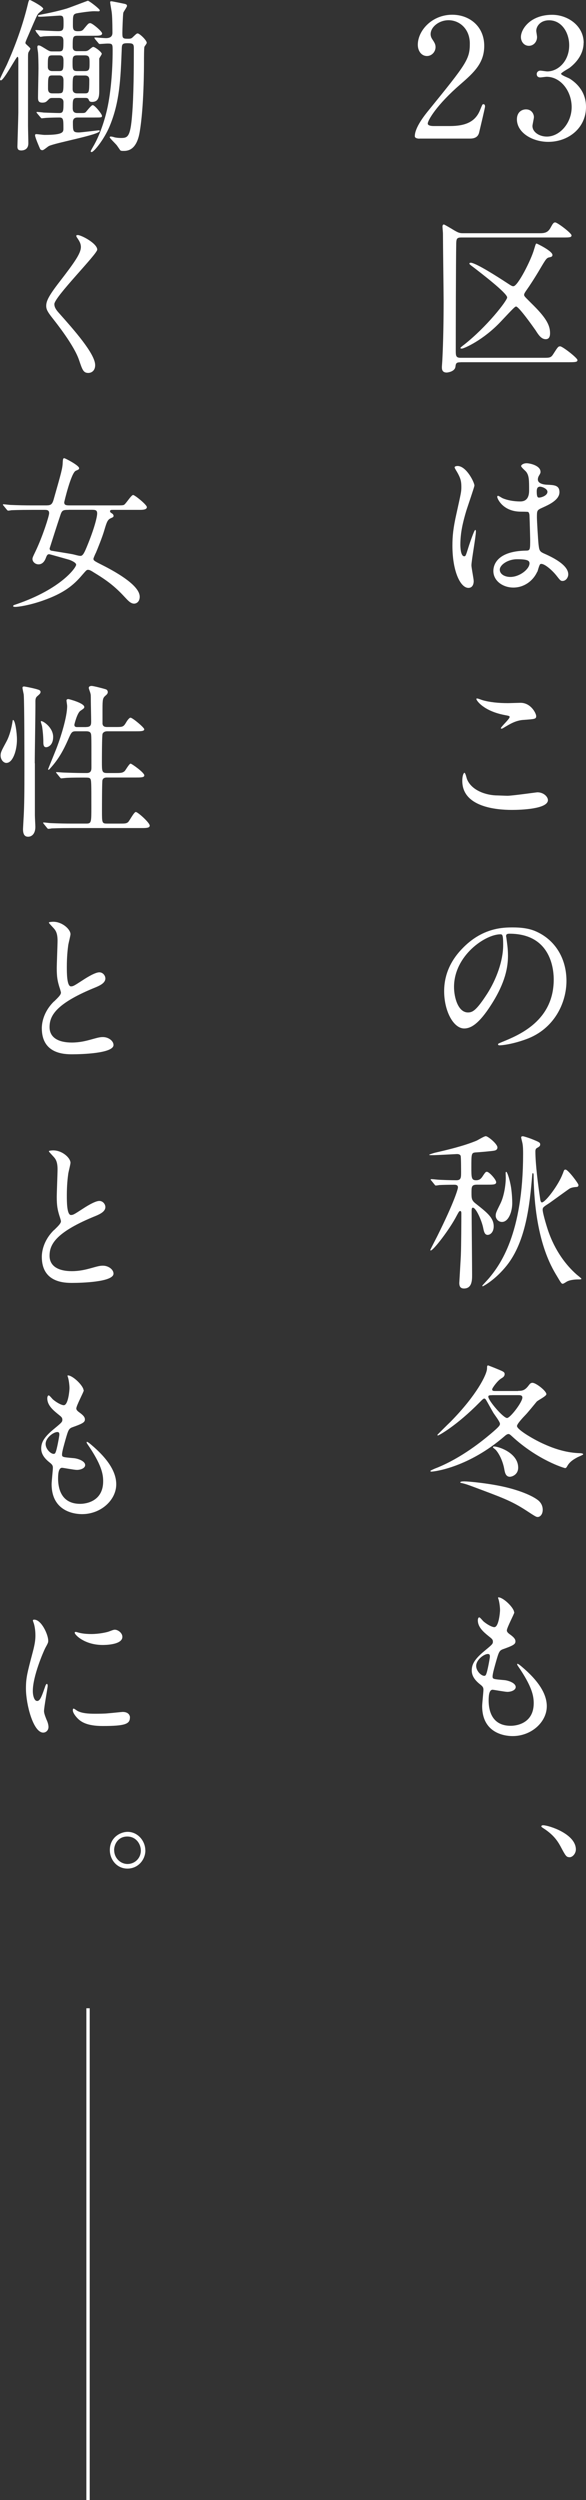 <?xml version="1.0" encoding="UTF-8"?><svg id="_レイヤー_2" xmlns="http://www.w3.org/2000/svg" viewBox="0 0 87.87 374.87"><rect x="0" y="0" width="87.87" height="374.87" fill="#333333" stroke="none"/><defs><style>.cls-1{fill:#fff;}.cls-2{fill:none;stroke:#fff;stroke-miterlimit:10;stroke-width:.5px;}</style></defs><g id="design"><g><g><path class="cls-1" d="M62.9,20.79c-.14,0-.7-.02-.7-.37,0-1.32,1.54-3.23,2.09-3.9,5.66-6.98,6.16-7.63,6.16-9.99,0-2.21-1.56-3.5-3.19-3.5-1.44,0-2.69,1.02-2.69,2.09,0,.07,0,.4,.24,.75,.31,.47,.5,.75,.5,1.19,0,.72-.58,1.34-1.29,1.34-.82,0-1.37-.75-1.37-1.69,0-2.11,2.11-4.5,5.16-4.5,2.59,0,4.8,1.74,4.8,4.67,0,2.56-1.51,3.97-3.55,5.74-3.62,3.13-4.92,5.44-4.92,5.91,0,.37,.77,.37,.86,.37h2.47c2.42,0,3.81-.7,4.49-2.34,.38-.92,.38-.94,.53-.94,.24,0,.24,.3,.24,.35,0,.2-.77,3.4-.89,3.92-.22,.89-1.06,.89-1.44,.89h-7.51Z"/><path class="cls-1" d="M87.51,6.41c0,1.47-.82,2.78-2.13,3.78-.19,.12-1.25,.72-1.25,.87,0,.22,1.13,.62,1.32,.75,1.13,.72,2.42,2.04,2.42,4.22,0,3.18-2.64,5.24-5.66,5.24-2.4,0-4.7-1.39-4.7-3.38,0-1.02,.67-1.49,1.37-1.49,.82,0,1.18,.67,1.18,1.17,0,.2-.22,1.12-.22,1.32,0,.92,1.03,1.59,2.16,1.59,1.92,0,3.72-2.01,3.72-4.42s-1.65-4.55-3.77-4.55c-.12,0-.79,.1-.94,.1-.36,0-.53-.22-.53-.5,0-.3,.24-.52,.55-.52,.14,0,.86,.12,1.03,.12,1.63,0,3.29-1.54,3.29-3.92,0-1.91-1.13-3.75-3.02-3.75-1.27,0-1.92,.87-1.92,1.59,0,.12,.12,.77,.12,.92,0,.75-.55,1.32-1.22,1.32-.77,0-1.2-.67-1.2-1.32,0-1.19,1.42-3.33,4.68-3.33,2.37,0,4.73,1.66,4.73,4.2Z"/><path class="cls-1" d="M69.07,54.32c-.6,0-.72,.12-.77,.62-.07,.82-1.25,.92-1.32,.92-.72,0-.72-.55-.72-.84,0-.15,.07-.92,.07-1.09,.14-2.71,.19-5.91,.19-8.77,0-1.44-.1-8.55-.1-10.16,0-.15-.07-.87-.07-1.02,0-.17,.05-.32,.22-.32,.07,0,1.2,.67,1.39,.79,.7,.42,.94,.52,1.42,.52h11.59c.74,0,1.22-.12,1.61-.87,.31-.57,.43-.75,.67-.75,.33,0,2.45,1.61,2.45,1.94,0,.3-.26,.32-1.22,.32h-15.3c-.67,0-.74,.2-.77,.82-.05,2.93-.07,13.02-.07,16.15,0,.75,.02,1.07,.72,1.07h12.64c.79,0,.96-.07,1.29-.6,.65-1.02,.72-1.12,1.01-1.12,.34,0,2.59,1.74,2.59,2.06,0,.3-.31,.32-1.27,.32h-16.24Zm1.49-14.93c.79,0,4.32,2.29,5.3,2.93,.84,.55,.91,.6,1.13,.6,.65,0,2.64-3.92,3.09-5.51,.24-.79,.26-.89,.38-.89,.07,0,2.38,1.12,2.38,1.71,0,.27-.24,.3-.43,.35-.43,.07-.53,.22-1.37,1.64-.89,1.52-1.75,2.81-1.97,3.11-.43,.6-.48,.75-.48,.87,0,.22,.12,.3,1.08,1.27,2.09,2.04,2.81,3.2,2.81,4.47,0,.35-.05,.92-.65,.92-.67,0-1.1-.67-1.51-1.32-.29-.42-2.52-3.58-2.93-3.58-.17,0-.38,.22-2.3,2.26-2.64,2.81-5.54,4.05-5.83,4.05-.07,0-.22,0-.22-.1,0-.07,.43-.4,.53-.47,3.45-2.71,6.48-6.63,6.48-7.1,0-.65-3.93-3.65-4.89-4.4-.77-.57-.79-.6-.77-.7,0-.07,.1-.1,.17-.1Z"/><path class="cls-1" d="M71.03,87.13c0,.55-.24,1.02-.79,1.02-1.2,0-2.4-2.48-2.4-6.33,0-1.47,.12-2.66,.62-4.87,.67-3.06,.72-3.18,.72-3.95,0-.84-.12-1.27-.55-2.06-.07-.15-.46-.72-.46-.87s.29-.2,.43-.2c1.34,0,2.54,2.48,2.54,2.93,0,.2-1.06,3.25-1.25,3.88-.48,1.64-.86,3.18-.86,4.99,0,.15,0,1.74,.58,1.74,.22,0,.24-.1,.67-1.47,.1-.32,.82-2.48,.98-2.48,.1,0,.1,.17,.1,.22,0,.79-.67,4.37-.67,5.09,0,.37,.34,2.01,.34,2.36Zm9.52-1.39c-.62,1.37-1.97,2.36-3.57,2.36s-3-1.02-3-2.48c0-.35,0-2.98,4.92-3.06,.6,0,.6-.17,.6-1.71,0-.15-.07-2.78-.1-3.48,0-.15-.02-.45-.19-.6-.05-.05-.98-.05-1.1-.05-2.71,0-3.55-1.96-3.55-2.21,0-.07,.02-.17,.12-.17s.55,.3,.65,.35c.67,.3,1.66,.5,2.69,.5q1.32,0,1.32-1.64c0-1.57,0-2.26-.46-2.83-.1-.12-.74-.67-.74-.84,0-.15,.31-.42,.82-.42s2.09,.35,2.09,1.29c0,.17-.02,.22-.26,.62-.07,.12-.14,.32-.14,.52,0,.75,1.25,.79,1.39,.79,1.06,.05,1.85,.07,1.85,1.12,0,1.17-1.61,1.89-2.49,2.29-.89,.4-.89,.42-.89,1.49,0,.55,.17,3.35,.24,4.02,.1,.92,.17,1.09,.77,1.37,1.18,.52,3.69,1.69,3.69,3.15,0,.45-.34,.99-.86,.99-.29,0-.36-.1-.94-.84-.7-.87-1.94-1.91-2.38-1.69-.17,.07-.38,.99-.46,1.17Zm-5.61-.32c0,.67,.74,1.09,1.58,1.09,1.42,0,2.88-1.19,2.88-2.04,0-.42-.34-.62-1.87-.62-1.37,0-2.59,.84-2.59,1.57Zm5.54-11.75c0,.94,.19,.94,.36,.94,.34,0,1.25-.3,1.25-.87,0-.45-.79-.77-1.13-.77-.07,0-.19,.02-.29,.1-.1,.07-.19,.27-.19,.6Z"/><path class="cls-1" d="M76.09,119.32c.72,0,4.37-.52,4.49-.52,.94,0,1.58,.67,1.58,1.17,0,1.34-4.08,1.47-5.4,1.47-2.38,0-7.44-.45-7.44-4.35,0-.94,.26-1.22,.31-1.22,.17,0,.33,.79,.38,.92,.67,1.74,2.9,2.48,4.61,2.48,.17,0,1.22,.05,1.46,.05Zm.07-13.89c.29,0,1.63-.05,1.89-.05,1.58,0,2.35,1.61,2.35,1.99,0,.45-.22,.45-1.87,.57-1.22,.07-2.11,.65-3.02,1.19-.24,.15-.24,.12-.34,.12-.02,0-.07,0-.07-.05,0-.22,1.32-1.39,1.32-1.69,0-.15-.07-.17-.77-.3-3.12-.6-4.22-2.16-4.22-2.41,0-.07,.07-.07,.12-.07,.14,0,.67,.22,.79,.25,1.08,.32,2.45,.45,3.81,.45Z"/><path class="cls-1" d="M75.88,140.35c0,.07,.05,.17,.05,.27,.1,.79,.24,1.59,.24,2.68,0,1.66-.36,3.97-2.47,7.28-1.92,3.03-3.14,3.63-4.1,3.63-1.58,0-3-2.56-3-5.59,0-1.32,.26-3.83,2.66-6.33,3.05-3.23,6.26-3.23,7.65-3.23,2.18,0,3.19,.45,3.86,.79,2.59,1.32,4.17,3.97,4.17,7.23s-1.8,7.2-6.04,8.74c-2.04,.75-3.62,.92-3.98,.92-.1,0-.24-.02-.24-.17,0-.07,.05-.1,.65-.35,2.49-1.02,7.7-3.15,7.7-9.34,0-.97-.1-6.88-6.64-6.88-.48,0-.5,.2-.5,.35Zm-7.8,7.63c0,1.61,.62,3.83,2.09,3.83,.7,0,1.27-.3,2.93-2.88,1.27-2.01,2.35-4.77,2.35-7.23,0-1.49-.1-1.61-.41-1.61-2.28,0-6.96,3.2-6.96,7.9Z"/><path class="cls-1" d="M71.56,177.63c-.86,0-.86,.3-.86,1.24,0,.82,.02,1.12,.62,1.59,1.8,1.42,2.71,2.16,2.71,3.43,0,.82-.48,1.27-.91,1.27-.36,0-.53-.32-.65-.97-.22-1.17-1.1-3.11-1.56-3.11-.19,0-.19,.25-.19,.6,0,1.34,.07,7.97,.07,9.46,0,.79,0,2.06-1.22,2.06-.62,0-.7-.45-.7-.84,0-.12,.24-3.95,.24-4.3,.05-1.17,.07-4.94,.07-6.16,0-.05,0-.32-.17-.32-.14,0-.19,.07-.53,.7-1.06,2.06-3.5,5.22-3.89,5.22-.05,0-.07-.05-.07-.07,0-.05,.86-1.71,1.03-2.04,2.61-5.24,3.12-7.13,3.12-7.35,0-.25-.14-.4-.53-.4-.67,0-1.8,.02-2.28,.05-.07,.02-.43,.07-.5,.07-.1,0-.12-.05-.22-.17l-.46-.57q-.12-.12-.12-.15s.07-.07,.1-.07c.12,0,.72,.05,.86,.07,.46,.05,2.23,.1,2.9,.1,.72,0,.72-.4,.72-1.22,0-.25,0-2.29-.07-2.46-.12-.22-.36-.25-.55-.25-.07,0-3.07,.17-3.65,.17-.46,0-.5,0-.5-.07,0-.05,.74-.27,.86-.3,1.82-.42,4.27-.99,6.24-1.81,.22-.1,1.13-.67,1.37-.67,.34,0,1.75,1.17,1.75,1.69,0,.37-.34,.45-.43,.47-.22,.07-2.35,.25-2.76,.27-.72,.05-.72,.12-.72,2.24,0,1.52,0,1.94,.7,1.94,.55,0,.74-.27,.89-.45,.5-.75,.55-.82,.74-.82,.34,0,1.39,1.17,1.39,1.56,0,.37-.43,.37-1.29,.37h-1.56Zm12.83-1.64c.19-.57,.22-.62,.41-.62,.38,0,1.94,2.09,1.94,2.31,0,.27-.19,.3-.36,.3-.29,.02-.65,.07-.94,.22-.14,.07-2.59,1.86-3.09,2.21-.89,.57-.98,.65-.98,.99,0,.4,.43,1.94,.77,2.98,1.08,3.25,2.83,5.39,4.25,6.66,.12,.12,.79,.62,.79,.7,0,.1-.17,.1-.58,.1-.14,0-1.01,.02-1.56,.3-.1,.05-.53,.35-.65,.35-.19,0-.26-.1-.89-1.17-.86-1.42-3.31-5.51-3.48-14.76,0-.57-.02-.65-.12-.65-.07,0-.07,.05-.1,.32-.36,4.42-.96,9.91-3.79,13.49-1.75,2.21-3.57,3.15-3.62,3.15s-.07-.05-.07-.1c0-.02,.86-.94,1.01-1.12,1.63-1.96,5.11-6.61,5.11-18.63,0-.37,0-1.12-.1-1.61-.02-.12-.19-.72-.19-.87,0-.1,.07-.17,.24-.17s1.03,.3,1.22,.37c1.25,.5,1.39,.57,1.39,.87,0,.25-.19,.35-.48,.52-.12,.07-.24,.17-.24,.5,0,1.94,.41,5.12,.72,7.15,.02,.17,.07,.47,.24,.52,.55,0,2.57-2.71,3.14-4.32Zm-7.58,4.4c0,1.29-.55,2.83-1.54,2.83-.58,0-.94-.52-.94-.92s.07-.55,.72-1.86c.53-1.09,.79-2.78,.79-3.83,0-.2-.02-.6-.02-.75,0-.02,0-.15,.1-.15,.12,0,.5,1.02,.72,2.38,.14,1.02,.17,1.81,.17,2.29Z"/><path class="cls-1" d="M77.68,208.55c.62,0,1.03-.05,1.61-.84,.17-.22,.29-.37,.55-.37,.53,0,2.09,1.22,2.09,1.71,0,.3-1.3,.92-1.46,1.12-.26,.32-1.42,1.74-1.68,1.99-.34,.35-1.27,1.34-1.27,1.66,0,.57,2.73,2.14,4.1,2.73,1.7,.77,3.48,1.29,5.3,1.34,.14,0,.53,.02,.53,.17,0,.1-.82,.4-.96,.5-.84,.45-1.2,.84-1.46,1.32-.1,.17-.17,.25-.29,.25s-4.08-1.17-7.99-4.79c-.24-.22-.36-.32-.5-.32s-.31,.07-.62,.35c-5.35,4.62-10.43,5.29-10.99,5.29-.05,0-.1-.05-.1-.12,0-.05,.79-.4,.96-.45,3.77-1.52,6.91-4.12,8.01-5.04,1.39-1.17,1.46-1.34,1.46-1.57,0-.3-.82-1.37-.96-1.59-.19-.3-1.01-1.81-1.13-1.99-.02-.05-.14-.2-.26-.2s-.19,.05-.7,.57c-3.48,3.53-6.12,4.97-6.26,4.97-.05,0-.07-.05-.07-.1,0-.02,1.68-1.69,1.97-1.96,3.89-3.95,5.47-7.1,5.47-8,0-.32,.02-.45,.17-.45,.79,.3,1.39,.55,1.63,.65,.62,.27,.84,.35,.84,.65s-.19,.47-.5,.65c-.55,.32-1.37,1.44-1.37,1.64,0,.25,.22,.25,.48,.25h3.41Zm-8.37,13.84c-.26-.05-.29-.07-.29-.12,0-.12,.26-.15,.6-.15,.58,0,4.01,.3,6.6,.97,2.4,.62,3.93,1.39,4.56,1.94,.48,.45,.6,.94,.6,1.34,0,.75-.43,1.09-.74,1.09-.22,0-.29-.02-1.73-.97-2.3-1.49-3.62-1.94-8.32-3.7-.48-.17-.74-.27-1.27-.4Zm4.46-13.19c-.31,0-.55,0-.55,.22,0,.6,2.25,3.2,2.81,3.2,.48,0,2.3-2.38,2.3-3.06,0-.37-.34-.37-.6-.37h-3.96Zm.14,7.83s.05-.15,.12-.15c.77,0,3.67,.99,3.67,3.18,0,1.07-.94,1.37-1.25,1.37-.62,0-.74-.65-.82-1.07-.19-1.14-.7-2.29-1.29-2.96-.07-.07-.43-.35-.43-.37Z"/><path class="cls-1" d="M77.13,241.74c0,.22-1.13,2.31-1.13,2.73,0,.17,.12,.35,.43,.57,.58,.42,.86,.7,.86,1.07,0,.4-.26,.6-1.78,1.14-.65,.22-.7,.4-1.15,1.96-.14,.52-.5,1.71-.5,2.16,0,.4,.1,.4,1.77,.55,.58,.05,1.7,.42,1.7,1.04,0,.45-.65,.72-1.25,.72-.36,0-2.09-.32-2.21-.32-.6,0-.6,1.17-.6,1.71,.02,1.12,.31,3.7,3.31,3.7,1.01,0,3.45-.45,3.45-3.38,0-1.07-.22-2.48-2.38-5.61-.07-.1-.1-.17-.1-.25,0-.22,.53,.25,.6,.3,2.76,2.31,3.84,4.27,3.84,6.01,0,2.36-2.3,4.47-5.11,4.47-.46,0-4.58,0-4.58-4.5,0-.4,.19-2.09,.19-2.43,0-.3-.05-.47-.46-.79-.86-.67-1.29-1.34-1.29-2.11s.26-1.56,1.78-2.83c1.25-1.04,1.39-1.14,1.39-1.49,0-.32-.12-.42-.65-.84-.7-.57-1.61-1.32-1.61-2.36,0-.17,.05-.45,.22-.45,.12,0,.53,.52,.62,.6,.65,.55,1.34,.87,1.63,.87,.67,0,.86-2.21,.86-2.56,0-.5-.12-1.32-.24-1.66-.05-.1-.05-.17-.05-.25,.72-.07,2.4,1.57,2.4,2.24Zm-3.98,6.26c-.55,0-1.75,.84-1.75,1.79,0,.75,.74,1.49,1.22,1.49,.1,0,.22-.07,.26-.2,.22-.42,.58-2.53,.58-2.66,0-.2,0-.42-.31-.42Z"/><path class="cls-1" d="M85.4,278.47c-.48,0-.58-.17-1.37-1.66-.48-.87-1.1-1.74-2.52-2.66-.07-.05-.34-.2-.34-.3,0-.07,.07-.17,.26-.17,.84,0,4.92,1.29,4.92,3.63,0,.6-.48,1.17-.96,1.17Z"/><path class="cls-1" d="M4.56,7.3c0,.1-.29,.5-.31,.6-.05,.2-.05,.32-.05,1.24v9.74c0,.37,.05,2.19,.05,2.61,0,1.02-.84,1.07-1.06,1.07-.55,0-.58-.32-.58-.6,0-.15,.14-4.62,.14-5.07v-7.95c0-.12,0-.42-.14-.42-.17,0-2.04,3.53-2.47,3.53-.07,0-.14-.05-.14-.17,0-.15,.89-1.89,1.03-2.19C2.25,6.96,3.33,4.02,4.08,1.02c.22-.92,.24-1.02,.41-1.02,.1,0,1.99,.99,1.99,1.32,0,.15-.62,.57-.72,.7-.22,.27-.34,.55-1.44,3.11-.5,1.14-.53,1.24-.5,1.37,.05,.15,.74,.65,.74,.82Zm.86-2.58s-.12-.12-.12-.15c0-.05,.05-.07,.1-.07,.12,0,.72,.07,.86,.07,.1,0,1.87,.1,2.45,.1,.82,0,.82-.27,.82-1.19s-.02-1.14-.58-1.14c-.17,0-2.47,.17-2.93,.17-.14,0-.33,0-.33-.12s.12-.12,.29-.17c1.54-.3,2.71-.55,4.03-.94,.53-.17,3.12-1.17,3.17-1.17,.17,0,1.78,1.22,1.78,1.44,0,.1-.1,.15-.17,.15-.1,0-.55-.02-.67-.02-.7,0-2.42,.27-2.64,.32-.55,.15-.55,.32-.55,1.81,0,.62,.1,.87,.74,.87,.55,0,.7-.07,.96-.42,.6-.72,.65-.79,.91-.79,.31,0,1.77,1.24,1.77,1.54,0,.35-.48,.35-1.27,.35h-2.4c-.74,0-.74,.2-.74,1.69,0,.62,.48,.62,.67,.62h1.13c.14,0,.36,0,.6-.17,.1-.07,.55-.47,.67-.47,.29,0,1.29,.79,1.29,1.04,0,.12-.36,.6-.38,.72v4.7c0,.84,0,1.79-1.08,1.79-.36,0-.41-.12-.53-.4-.1-.2-.36-.2-.48-.2h-1.22c-.67,0-.67,.3-.67,1.52,0,.22,0,.75,.67,.75h.65c.34,0,.5,0,.65-.15,.14-.15,.82-1.04,1.03-1.04,.31,0,1.39,1.34,1.39,1.61,0,.25-.1,.25-1.1,.25h-2.54c-.19,0-.72,0-.72,.67,0,1.39,0,1.57,.91,1.57,.33,0,2.88-.32,2.97-.32,.05,0,.14,0,.14,.1,0,.57-6.64,1.76-7.63,2.26-.14,.07-.77,.62-.94,.62s-.31-.05-.38-.22c-.07-.15-.74-1.69-.74-1.99,0-.15,.05-.2,.17-.2,.17,0,1.03,.12,1.25,.12,2.81,0,2.83-.42,2.83-.97,0-1.32,0-1.64-.6-1.64s-1.34,.02-1.94,.05c-.1,0-.65,.07-.7,.07-.1,0-.14-.1-.22-.17l-.48-.57c-.05-.07-.1-.12-.1-.15,0-.05,.05-.07,.1-.07,.02,0,.84,.07,.98,.1,.53,.02,1.89,.07,2.35,.07,.62,0,.62-.35,.62-1.64,0-.1,0-.62-.67-.62h-.96c-.24,0-.38,0-.58,.2-.36,.37-.48,.5-.96,.5-.58,0-.65-.3-.65-.77,0-.62,.07-3.68,.07-4.37,0-.55-.02-1.89-.07-2.38-.02-.12-.1-.67-.1-.79,0-.1,.02-.27,.17-.27,.22,0,.31,.05,1.2,.6,.48,.3,.6,.3,.89,.3h.98c.67,0,.67-.27,.67-1.59,0-.72-.41-.72-.91-.72-.67,0-1.66,.02-2.01,.05-.07,0-.43,.07-.5,.07-.1,0-.14-.07-.22-.17l-.46-.57Zm2.42,3.58c-.67,0-.67,.25-.67,1.74,0,.57,.48,.62,.67,.62h1.01c.67,0,.67-.27,.67-1.61,0-.75-.38-.75-.67-.75h-1.01Zm1.01,5.69c.67,0,.67-.2,.67-1.96,0-.72-.46-.72-.67-.72h-.98c-.67,0-.67,.2-.67,1.99,0,.7,.46,.7,.67,.7h.98Zm3.86-3.33c.72,0,.72-.32,.72-1.17s0-1.19-.72-1.19h-1.13c-.7,0-.7,.32-.7,1.17,0,.89,0,1.19,.7,1.19h1.13Zm-1.15,.65c-.67,0-.67,.12-.67,2.04,0,.25,.07,.65,.67,.65h1.18c.6,0,.65-.15,.65-1.96,0-.25,0-.72-.65-.72h-1.18Zm2.69-5.47c-.07-.1-.1-.12-.1-.15,0-.05,.05-.07,.1-.07,.24,0,1.37,.1,1.63,.1q.98,0,.98-.79c0-.17,0-2.24-.1-3.03-.02-.25-.24-1.34-.24-1.59,0-.12,.12-.12,.19-.12,.1,0,1.54,.3,1.8,.35,.36,.07,.53,.12,.53,.35,0,.17-.5,.84-.55,1.02-.07,.37-.14,2.58-.14,2.96,0,.79,0,.94,.77,.94,.5,0,.58-.02,.86-.3,.29-.27,.5-.5,.65-.5,.31,0,1.37,1.04,1.37,1.39,0,.12-.05,.17-.34,.6-.07,.1-.07,1.99-.07,2.19,0,.79,0,6.88-.65,10.63-.48,2.81-1.89,2.81-2.45,2.81-.22,0-.34,0-.46-.1-.07-.1-.41-.6-.5-.72-.14-.2-1.08-1.09-1.08-1.22,0-.1,.12-.12,.17-.12,.12,0,.41,.07,.48,.1,.22,.07,.65,.12,1.03,.12,1.01,0,1.42-.12,1.68-3.45,.24-2.86,.26-6.98,.26-10.04,0-.65-.19-.72-.96-.72-.82,0-.84,.17-.86,1.02-.17,4.4-.31,7.83-1.82,11.45-.82,1.96-2.35,3.85-2.69,3.85-.05,0-.14-.02-.14-.12,0-.05,.26-.52,.34-.65,.53-.87,1.37-2.63,1.99-5.09,.7-2.73,.96-6.46,.96-9.32,0-.99,0-1.09-.77-1.09-.17,0-1.08,.07-1.17,.07s-.17-.1-.22-.17l-.48-.57Z"/><path class="cls-1" d="M11.63,35.24c.58,0,2.95,1.27,2.95,2.19,0,.67-6.43,7.1-6.43,8.17,0,.42,.19,.79,.72,1.37,2.14,2.41,5.4,6.06,5.4,7.78,0,.82-.53,1.17-1.03,1.17-.74,0-.89-.47-1.39-1.94-.74-2.19-3.36-5.49-3.98-6.28-.74-.94-.94-1.32-.94-1.84,0-.67,.31-1.42,1.94-3.53,2.38-3.08,3.26-4.37,3.26-5.29,0-.52-.22-.89-.6-1.44-.07-.12-.12-.22-.07-.3,.02-.05,.1-.05,.17-.05Z"/><path class="cls-1" d="M4.77,76.45c-2.11,0-2.81,.05-3.05,.05-.07,.02-.43,.07-.5,.07s-.12-.07-.22-.17l-.46-.57c-.1-.1-.1-.12-.1-.15,0-.05,.02-.07,.07-.07,.17,0,.91,.1,1.05,.1,1.18,.05,2.18,.07,3.31,.07h1.92c.72,0,1.01-.02,1.25-.87,1.2-4.22,1.34-4.7,1.37-5.64,.02-.5,.1-.57,.22-.57,.14,0,2.23,1.09,2.23,1.49,0,.17-.02,.2-.5,.4-.7,.3-1.73,4.67-1.73,4.72,0,.42,.26,.47,.79,.47h7c.67,0,.98,0,1.15-.07,.29-.12,1.1-1.49,1.39-1.49,.26,0,2.06,1.47,2.06,1.81,0,.42-.65,.42-1.15,.42h-3.91c-.29,0-.46,0-.46,.2,0,.1,.02,.17,.24,.3,.12,.07,.29,.22,.29,.4,0,.12-.05,.2-.34,.32-.55,.22-.67,.55-1.05,1.84-.31,1.07-1.03,2.83-1.25,3.35-.07,.12-.38,.82-.38,.92,0,.27,.14,.35,1.37,.97,2.45,1.24,5.57,3.13,5.57,4.72,0,.75-.48,1.04-.84,1.04-.48,0-.86-.4-1.27-.84-1.37-1.49-2.49-2.46-4.68-3.78-.5-.32-.72-.45-.96-.45-.22,0-.26,.07-.89,.79-1.29,1.52-2.71,2.71-5.9,3.83-2.06,.72-3.67,.94-4.13,.94-.14,0-.31-.02-.31-.12,0-.12,.1-.15,.55-.3,6.64-2.29,8.9-5.47,8.9-5.91,0-.35-.91-.7-1.08-.75-.36-.1-2.88-.82-2.95-.82-.29,0-.36,.15-.55,.65-.19,.47-.53,.87-1.06,.87s-.91-.42-.91-.79c0-.17,0-.22,.46-1.17,1.06-2.21,2.04-5.29,2.04-5.71,0-.5-.36-.5-.74-.5h-1.87Zm5.52,0c-.89,0-1.01,.07-1.27,.89-.41,1.22-1.2,3.68-1.58,4.89,0,.22,.12,.32,.31,.35,.07,.02,3.12,.5,3.26,.55,.79,.2,.86,.22,1.08,.22,.36,0,.62-.62,.94-1.39,1.15-2.78,1.54-4.47,1.54-4.97,0-.55-.31-.55-.91-.55h-3.36Z"/><path class="cls-1" d="M.98,114.4c-.48,0-.89-.52-.89-1.12,0-.47,.14-.72,.86-2.06,.48-.87,.79-2.09,.94-3.11,.02-.12,.02-.15,.07-.15,.31,0,.58,1.89,.58,2.93,0,1.71-.65,3.5-1.56,3.5Zm4.25,.05v7.78c0,.3,.07,1.52,.07,1.76,0,1.02-.53,1.47-1.08,1.47-.34,0-.77-.12-.77-1.14,0-.12,.07-1.24,.07-1.34,.14-2.11,.14-4.72,.14-7.28,0-1.99,0-10.23-.1-11.55-.02-.15-.19-.87-.19-1.02,0-.12,.07-.2,.24-.2,.1,0,1.92,.35,2.3,.55,.07,.05,.17,.12,.17,.27,0,.22-.17,.35-.41,.57-.29,.22-.36,.42-.36,.84,.02,1.27-.1,7.73-.1,9.29Zm1.68-2.41c-.41,0-.41-.5-.41-.75,0-.72-.07-1.59-.19-2.38-.02-.12-.19-.62-.19-.72,0-.02,.02-.07,.07-.07,.31,0,1.78,.97,1.78,2.38,0,1.22-.74,1.54-1.06,1.54Zm6.02-3.03c.74,0,.74-.4,.74-.87,0-.5-.05-2.61-.05-3.03,0-.82,0-.92-.07-1.19-.02-.1-.24-.65-.24-.77,0-.25,.26-.3,.43-.3,.29,0,1.8,.4,2.11,.5,.22,.07,.31,.25,.31,.42,0,.22-.12,.35-.38,.57-.36,.32-.41,.55-.41,1.94v2.26c.07,.42,.38,.47,.72,.47h1.27c1.03,0,1.15,0,1.56-.7,.14-.25,.46-.7,.65-.7,.29,0,2.06,1.47,2.06,1.74,0,.3-.53,.3-1.3,.3h-4.25c-.22,0-.55,.05-.7,.37-.1,.22-.1,3.85-.1,4.2,0,1.42,0,1.69,.77,1.69h1.18c.86,0,1.17,0,1.49-.32,.14-.17,.67-1.09,.86-1.09,.17,0,2.06,1.34,2.06,1.76,0,.32-.5,.32-1.29,.32h-4.29c-.19,0-.58,0-.7,.4-.07,.22-.07,4.15-.07,4.57,0,1.84,0,1.94,.77,1.94h1.9c.77,0,.98,0,1.25-.22,.22-.22,.89-1.52,1.15-1.52,.31,0,2.09,1.61,2.09,2.04,0,.37-.53,.37-1.32,.37H10.77c-2.09,0-2.78,.05-3.02,.05-.07,.02-.43,.07-.5,.07-.1,0-.12-.07-.22-.17l-.46-.57c-.05-.07-.1-.12-.1-.15,0-.05,.02-.07,.07-.07,.17,0,.91,.1,1.06,.1,1.17,.05,2.16,.07,3.29,.07h2.04c.77,0,.77-.17,.77-2.46,0-3.65,0-4.07-.17-4.27-.14-.17-.26-.17-1.18-.17-1.29,0-2.28,.02-2.66,.07-.07,0-.43,.05-.5,.05s-.12-.05-.22-.17l-.46-.57c-.1-.1-.1-.12-.1-.15,0-.05,.02-.05,.07-.05,.17,0,.91,.07,1.08,.07,1.92,.07,2.71,.07,3.45,.07,.7,0,.7-.5,.7-.89,0-3.45,0-3.83-.02-4.5-.02-.52-.02-.87-.77-.87h-1.56c-.6,0-.67,.15-1.2,1.37-.6,1.34-1.32,2.76-2.64,4.2-.1,.12-.17,.2-.24,.2-.05,0-.07-.05-.07-.07,0-.05,1.17-2.88,1.37-3.43,.53-1.42,1.49-4.4,1.49-6.06,0-.12-.1-.72-.1-.82,0-.2,.19-.22,.29-.22,.07,0,2.38,.6,2.38,1.19,0,.17-.07,.22-.58,.57-.48,.3-.91,2.01-.91,2.09,0,.35,.29,.35,.43,.35h1.34Z"/><path class="cls-1" d="M8.11,150.16c.72-.7,1.03-1.02,1.03-1.34,0-.07-.17-.65-.22-.77-.29-.94-.41-1.52-.41-2.91,0-.57,.12-3.45,.12-4.1,0-1.24-.34-1.61-.72-2.01-.5-.55-.58-.62-.58-.7,0-.1,.58-.12,.65-.12,1.37,0,2.59,1.14,2.59,1.86,0,.22-.29,1.34-.33,1.59-.1,.7-.22,1.84-.22,3.28,0,.94,0,2.96,.62,2.96,.34,0,.48-.1,1.78-.94,.26-.17,1.77-1.17,2.47-1.17,.55,0,.91,.5,.91,.92,0,.75-.98,1.14-1.85,1.49-5.71,2.38-6.52,4.2-6.52,5.81s1.39,2.31,3.33,2.31c1.2,0,2.16-.25,2.88-.45,1.08-.3,1.34-.37,1.8-.37,.82,0,1.58,.57,1.58,1.19,0,1.27-4.89,1.39-6.17,1.39-1.1,0-4.58,0-4.58-3.9,0-.7,.19-2.41,1.82-4.02Z"/><path class="cls-1" d="M8.11,184.44c.72-.7,1.03-1.02,1.03-1.34,0-.07-.17-.65-.22-.77-.29-.94-.41-1.52-.41-2.91,0-.57,.12-3.45,.12-4.1,0-1.24-.34-1.61-.72-2.01-.5-.55-.58-.62-.58-.7,0-.1,.58-.12,.65-.12,1.37,0,2.59,1.14,2.59,1.86,0,.22-.29,1.34-.33,1.59-.1,.7-.22,1.84-.22,3.28,0,.94,0,2.96,.62,2.96,.34,0,.48-.1,1.78-.94,.26-.17,1.77-1.17,2.47-1.17,.55,0,.91,.5,.91,.92,0,.75-.98,1.14-1.85,1.49-5.71,2.38-6.52,4.2-6.52,5.81s1.39,2.31,3.33,2.31c1.2,0,2.16-.25,2.88-.45,1.08-.3,1.34-.37,1.8-.37,.82,0,1.58,.57,1.58,1.19,0,1.27-4.89,1.39-6.17,1.39-1.1,0-4.58,0-4.58-3.9,0-.7,.19-2.41,1.82-4.02Z"/><path class="cls-1" d="M12.57,208.46c0,.22-1.13,2.31-1.13,2.73,0,.17,.12,.35,.43,.57,.58,.42,.86,.7,.86,1.07,0,.4-.26,.6-1.78,1.14-.65,.22-.7,.4-1.15,1.96-.14,.52-.5,1.71-.5,2.16,0,.4,.1,.4,1.77,.55,.58,.05,1.7,.42,1.7,1.04,0,.45-.65,.72-1.25,.72-.36,0-2.09-.32-2.21-.32-.6,0-.6,1.17-.6,1.71,.02,1.12,.31,3.7,3.31,3.7,1.01,0,3.45-.45,3.45-3.38,0-1.07-.22-2.48-2.38-5.61-.07-.1-.1-.17-.1-.25,0-.22,.53,.25,.6,.3,2.76,2.31,3.84,4.27,3.84,6.01,0,2.36-2.3,4.47-5.11,4.47-.46,0-4.58,0-4.58-4.5,0-.4,.19-2.09,.19-2.43,0-.3-.05-.47-.46-.79-.86-.67-1.29-1.34-1.29-2.11s.26-1.57,1.78-2.83c1.25-1.04,1.39-1.14,1.39-1.49,0-.32-.12-.42-.65-.84-.7-.57-1.61-1.32-1.61-2.36,0-.17,.05-.45,.22-.45,.12,0,.53,.52,.62,.6,.65,.55,1.34,.87,1.63,.87,.67,0,.86-2.21,.86-2.56,0-.5-.12-1.32-.24-1.66-.05-.1-.05-.17-.05-.25,.72-.07,2.4,1.56,2.4,2.24Zm-3.98,6.26c-.55,0-1.75,.84-1.75,1.79,0,.75,.74,1.49,1.22,1.49,.1,0,.22-.07,.26-.2,.22-.42,.58-2.53,.58-2.66,0-.2,0-.42-.31-.42Z"/><path class="cls-1" d="M5.54,255.05c.41,0,.62-.4,1.15-1.94,.14-.42,.22-.62,.34-.62s.12,.25,.12,.3c0,.27-.55,3.18-.55,3.78,0,.42,.34,1.17,.38,1.29,.17,.35,.29,.77,.29,1.09,0,.5-.38,.84-.79,.84-1.49,0-2.59-4.22-2.59-6.61,0-1.59,.19-2.31,1.01-5.42,.41-1.52,.41-2.14,.41-2.58,0-.79-.14-1.47-.24-1.76-.02-.07-.14-.37-.14-.45s.1-.12,.19-.12c1.1,0,2.11,2.26,2.11,3.15,0,.27,0,.3-.46,1.14-.26,.52-1.85,4.17-1.85,6.41,0,.75,.24,1.49,.62,1.49Zm13.94,2.48c0,.97-.72,1.27-4.08,1.27-2.35,0-3.24-.62-3.74-1.12-.12-.12-.74-.77-.74-1.24,0-.05,0-.25,.12-.25,.1,0,.48,.3,.58,.35,.7,.37,1.68,.42,2.57,.42,.62,0,1.49,0,2.09-.07,.34-.02,2.01-.2,2.11-.2,.91,0,1.1,.55,1.1,.84Zm-1.13-12.1c0,1.22-2.66,1.22-2.95,1.22-2.71,0-4.2-1.52-4.2-1.84,0-.05,.02-.12,.17-.12,.07,0,.36,.1,.67,.17,.55,.12,1.2,.15,1.63,.15,1.18,0,2.3-.25,2.64-.37,.72-.27,.79-.3,1.03-.27,.43,.07,1.01,.5,1.01,1.07Z"/><path class="cls-1" d="M21.8,277.45c0,1.39-1.08,2.73-2.69,2.73s-2.64-1.37-2.64-2.78c0-1.89,1.58-2.73,2.66-2.73,1.54,0,2.66,1.37,2.66,2.78Zm-4.68-.02c0,1.12,.89,2.06,2.01,2.06,1.06,0,1.99-.84,1.99-2.01,0-.99-.72-2.11-2.04-2.11s-1.97,1.09-1.97,2.06Z"/></g><line class="cls-2" x1="13.2" y1="301.12" x2="13.2" y2="374.87"/></g></g></svg>